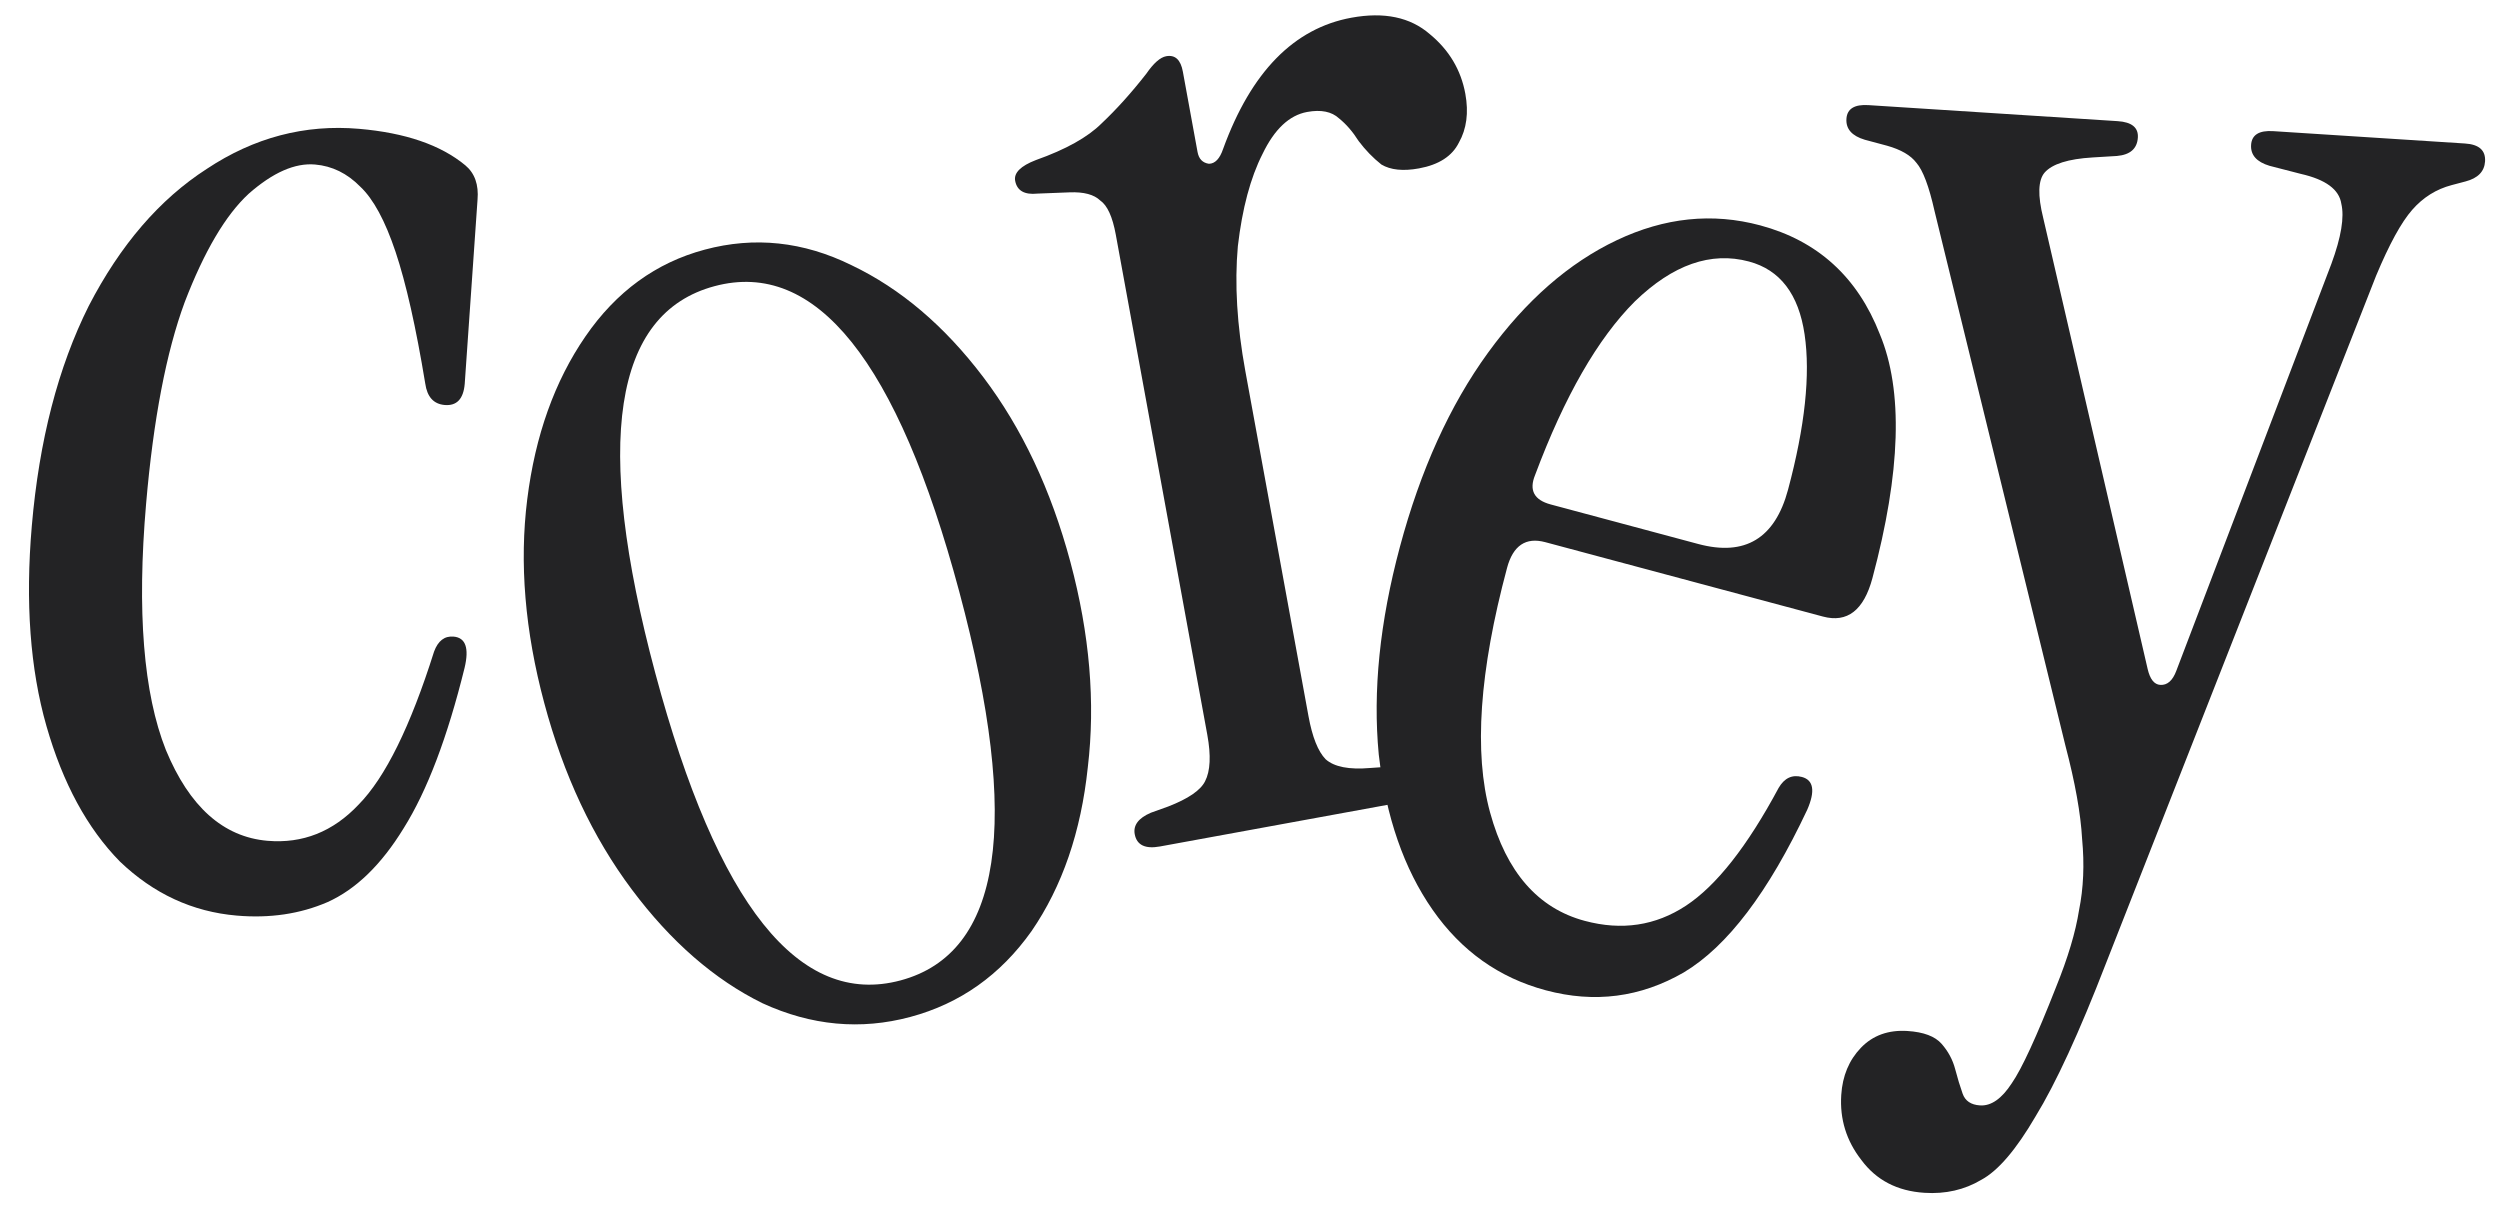 <svg width="98" height="48" viewBox="0 0 98 48" fill="none" xmlns="http://www.w3.org/2000/svg">
<path d="M75.437 46.758C74.371 46.69 73.547 46.26 72.964 45.47C72.378 44.719 72.116 43.87 72.177 42.923C72.225 42.173 72.483 41.556 72.95 41.071C73.417 40.586 74.025 40.367 74.775 40.415C75.406 40.456 75.851 40.623 76.11 40.917C76.368 41.211 76.545 41.54 76.641 41.903C76.736 42.265 76.834 42.589 76.935 42.872C77.035 43.156 77.263 43.31 77.618 43.332C78.053 43.36 78.468 43.07 78.863 42.462C79.257 41.892 79.832 40.642 80.591 38.709C81.061 37.551 81.364 36.54 81.499 35.677C81.673 34.817 81.713 33.888 81.619 32.891C81.564 31.897 81.345 30.675 80.963 29.224L75.833 8.269C75.617 7.304 75.38 6.675 75.122 6.381C74.903 6.09 74.521 5.867 73.976 5.713L73.1 5.478C72.594 5.327 72.355 5.054 72.38 4.659C72.405 4.265 72.694 4.085 73.247 4.121L83.013 4.749C83.566 4.785 83.829 5 83.804 5.394C83.776 5.828 83.503 6.068 82.985 6.114L82.03 6.172C81.075 6.229 80.448 6.427 80.15 6.764C79.892 7.064 79.874 7.658 80.094 8.543L84.187 26.221C84.28 26.624 84.445 26.832 84.682 26.848C84.958 26.865 85.168 26.681 85.312 26.294L91.391 10.34C91.775 9.295 91.904 8.511 91.78 7.988C91.697 7.428 91.167 7.037 90.191 6.816L88.963 6.499C88.458 6.347 88.218 6.074 88.243 5.68C88.268 5.285 88.557 5.106 89.11 5.141L96.627 5.625C97.18 5.66 97.442 5.895 97.414 6.329C97.388 6.724 97.134 6.985 96.65 7.112L96.106 7.256C95.501 7.415 94.985 7.738 94.558 8.226C94.13 8.713 93.659 9.575 93.143 10.809L82.553 37.766C81.507 40.472 80.586 42.473 79.79 43.769C79.032 45.068 78.325 45.894 77.669 46.248C77.009 46.641 76.265 46.812 75.437 46.758Z" fill="#232325"/>
<path d="M60.596 38.82C58.762 38.329 57.284 37.278 56.16 35.667C55.036 34.056 54.331 32.025 54.047 29.574C53.81 27.095 54.086 24.386 54.874 21.445C55.682 18.427 56.833 15.89 58.325 13.834C59.818 11.778 61.502 10.305 63.378 9.416C65.254 8.526 67.127 8.332 68.999 8.834C71.252 9.438 72.816 10.86 73.689 13.1C74.611 15.312 74.514 18.499 73.399 22.663C73.061 23.923 72.415 24.425 71.46 24.169L60.575 21.253C59.811 21.048 59.311 21.385 59.076 22.263C57.991 26.312 57.769 29.507 58.411 31.849C59.052 34.19 60.29 35.607 62.123 36.098C63.575 36.487 64.897 36.288 66.09 35.503C67.283 34.717 68.493 33.179 69.721 30.888C69.948 30.498 70.253 30.355 70.635 30.457C71.093 30.58 71.163 31.008 70.844 31.741C69.322 34.977 67.708 37.103 66.003 38.12C64.308 39.099 62.505 39.332 60.596 38.82ZM60.786 19.774L66.573 21.325C68.406 21.816 69.579 21.107 70.091 19.197C70.756 16.714 70.972 14.684 70.74 13.108C70.507 11.531 69.78 10.578 68.558 10.251C67.068 9.852 65.577 10.373 64.086 11.816C62.632 13.268 61.328 15.539 60.173 18.627C59.933 19.218 60.137 19.6 60.786 19.774Z" fill="#232325"/>
<path d="M47.947 5.835C49.044 2.821 50.72 1.107 52.976 0.694C54.259 0.459 55.283 0.674 56.048 1.338C56.806 1.963 57.27 2.743 57.441 3.676C57.576 4.415 57.492 5.054 57.188 5.591C56.924 6.122 56.402 6.459 55.624 6.601C55.002 6.715 54.511 6.664 54.15 6.449C53.82 6.188 53.523 5.88 53.257 5.527C53.03 5.166 52.775 4.871 52.492 4.642C52.202 4.373 51.785 4.289 51.24 4.389C50.54 4.517 49.957 5.066 49.491 6.035C49.018 6.966 48.696 8.171 48.524 9.649C48.392 11.121 48.489 12.751 48.816 14.54L51.293 28.076C51.443 28.893 51.666 29.455 51.964 29.762C52.3 30.063 52.884 30.177 53.715 30.105L55.322 29.992C55.764 29.991 56.017 30.166 56.081 30.516C56.167 30.983 55.918 31.27 55.334 31.377L45.474 33.181C44.891 33.288 44.56 33.127 44.481 32.699C44.417 32.349 44.628 32.069 45.112 31.86L45.791 31.616C46.579 31.311 47.061 30.981 47.238 30.627C47.446 30.227 47.475 29.619 47.326 28.802L43.739 9.198C43.611 8.498 43.408 8.053 43.132 7.862C42.888 7.625 42.486 7.518 41.928 7.54L40.67 7.589C40.158 7.643 39.866 7.475 39.794 7.086C39.738 6.775 40.01 6.504 40.611 6.273C41.781 5.858 42.638 5.38 43.182 4.838C43.765 4.289 44.349 3.64 44.936 2.889C45.222 2.475 45.481 2.247 45.715 2.204C46.065 2.14 46.283 2.341 46.368 2.808L46.944 5.959C46.994 6.231 47.143 6.385 47.391 6.42C47.631 6.416 47.817 6.221 47.947 5.835Z" fill="#232325"/>
<path d="M35.685 39.864C33.737 40.386 31.806 40.207 29.892 39.328C28.006 38.401 26.297 36.914 24.767 34.868C23.236 32.822 22.092 30.386 21.335 27.559C20.577 24.733 20.355 22.07 20.668 19.571C20.981 17.072 21.741 14.944 22.949 13.188C24.157 11.431 25.715 10.297 27.625 9.786C29.573 9.264 31.49 9.466 33.376 10.394C35.3 11.311 37.023 12.774 38.543 14.781C40.063 16.789 41.202 19.206 41.96 22.033C42.717 24.859 42.944 27.541 42.642 30.078C42.377 32.605 41.641 34.747 40.434 36.504C39.215 38.222 37.633 39.342 35.685 39.864ZM35.301 38.432C39.273 37.367 40.041 32.29 37.605 23.2C35.18 14.147 31.981 10.153 28.009 11.218C24.037 12.282 23.263 17.34 25.689 26.393C28.125 35.483 31.328 39.496 35.301 38.432Z" fill="#232325"/>
<path d="M9.278 35.891C7.545 35.742 6.018 35.035 4.698 33.77C3.421 32.469 2.462 30.7 1.821 28.462C1.181 26.224 0.989 23.608 1.247 20.614C1.535 17.265 2.279 14.392 3.478 11.995C4.716 9.601 6.259 7.809 8.108 6.619C9.96 5.39 11.95 4.866 14.077 5.05C15.889 5.206 17.277 5.682 18.24 6.48C18.61 6.789 18.77 7.24 18.719 7.831L18.217 15.05C18.166 15.641 17.904 15.916 17.431 15.876C16.998 15.838 16.744 15.559 16.67 15.036C16.305 12.822 15.917 11.102 15.507 9.876C15.097 8.65 14.634 7.796 14.12 7.315C13.609 6.795 13.019 6.506 12.349 6.449C11.561 6.381 10.695 6.763 9.75 7.594C8.845 8.429 8.009 9.845 7.241 11.843C6.517 13.805 6.012 16.44 5.727 19.749C5.364 23.965 5.623 27.182 6.503 29.401C7.423 31.623 8.75 32.809 10.483 32.959C11.862 33.077 13.054 32.604 14.058 31.54C15.102 30.479 16.088 28.48 17.015 25.544C17.171 25.12 17.426 24.924 17.78 24.955C18.253 24.995 18.397 25.405 18.211 26.182C17.54 28.903 16.744 30.997 15.824 32.466C14.947 33.898 13.951 34.864 12.836 35.364C11.764 35.827 10.578 36.003 9.278 35.891Z" fill="#232325"/>
</svg>
